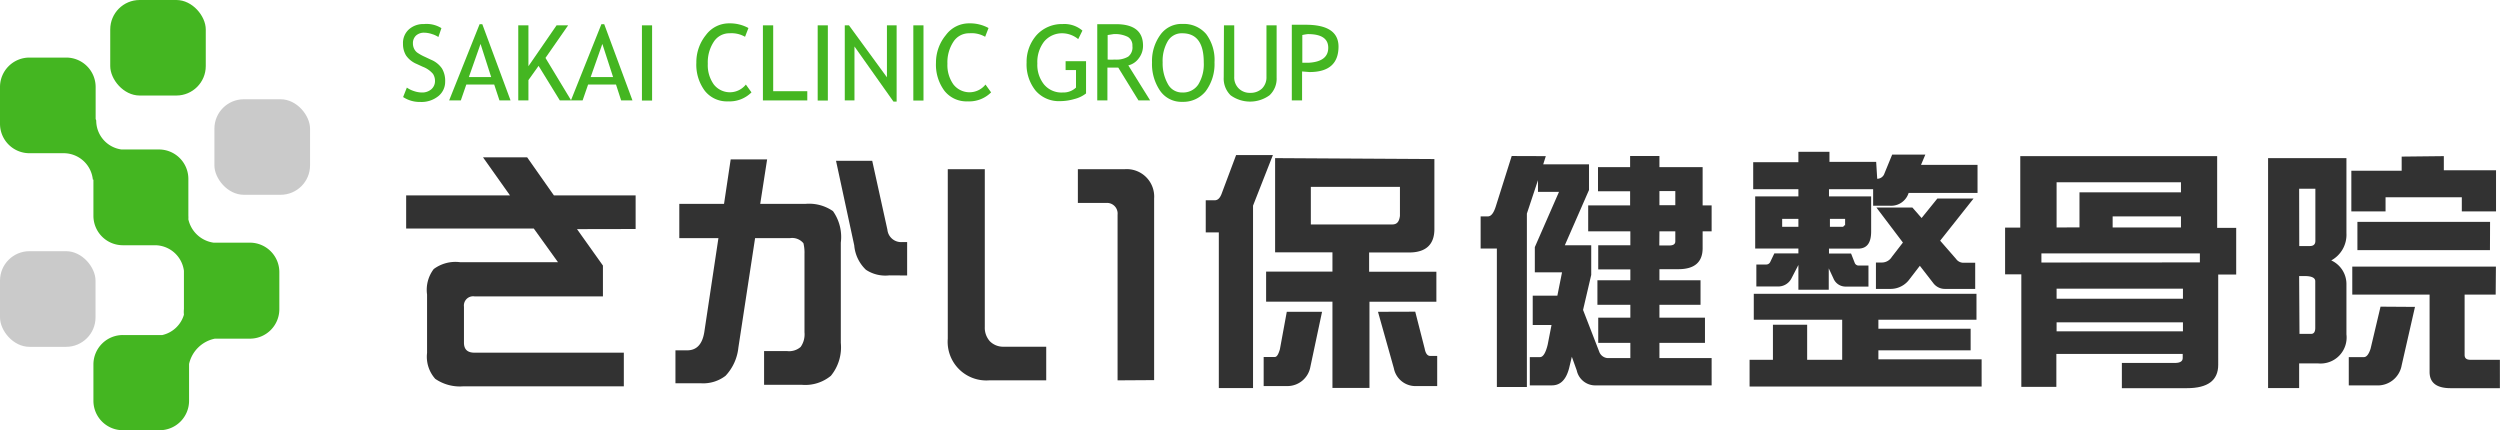 <svg xmlns="http://www.w3.org/2000/svg" viewBox="0 0 214.08 36.83"><defs><style>.cls-1,.cls-3{fill:#44b621;}.cls-1{fill-rule:evenodd;}.cls-2{fill:#cacaca;}.cls-4{fill:#323232;}</style></defs><title>logo_hoken</title><g id="レイヤー_2" data-name="レイヤー 2"><g id="レイヤー_2-2" data-name="レイヤー 2"><path class="cls-1" d="M21.41,20.78H18.29a2.58,2.58,0,0,1-2.16-2,2.45,2.45,0,0,0,0-.32V15.32a2.52,2.52,0,0,0-2.52-2.52H10.4a2.5,2.5,0,0,1-2.16-2.48l-.05-.13V7.45A2.52,2.52,0,0,0,5.67,4.93H2.52A2.52,2.52,0,0,0,0,7.45V10.6a2.52,2.52,0,0,0,2.52,2.52H5.47a2.51,2.51,0,0,1,2.48,2.26H8v3.1A2.52,2.52,0,0,0,10.49,21h2.78a2.51,2.51,0,0,1,2.48,2.19s0,.08,0,.12v3.15a2.52,2.52,0,0,0,0,.49,2.51,2.51,0,0,1-1.85,1.74l-.25,0H10.55A2.52,2.52,0,0,0,8,31.17v3.15a2.52,2.52,0,0,0,2.52,2.52h3.15a2.52,2.52,0,0,0,2.52-2.52V31.17s0,0,0,0A2.84,2.84,0,0,1,18.4,29h3a2.52,2.52,0,0,0,2.52-2.52V23.3A2.52,2.52,0,0,0,21.41,20.78Z"/><rect class="cls-2" y="21.51" width="8.18" height="8.19" rx="2.52" ry="2.52"/><rect class="cls-2" x="18.36" y="8.5" width="8.19" height="8.18" rx="2.52" ry="2.52"/><rect class="cls-3" x="9.44" width="8.18" height="8.18" rx="2.52" ry="2.52"/><path class="cls-3" d="M34.52,8.31l.32-.81a2.19,2.19,0,0,0,.61.3,2.13,2.13,0,0,0,.66.12,1.19,1.19,0,0,0,.83-.28.92.92,0,0,0,.31-.71,1.11,1.11,0,0,0-.17-.6,2.13,2.13,0,0,0-.87-.61l-.52-.24a2.08,2.08,0,0,1-.92-.73,1.88,1.88,0,0,1-.26-1A1.56,1.56,0,0,1,35,2.53a1.85,1.85,0,0,1,1.31-.47,2.39,2.39,0,0,1,1.49.35l-.26.76A2.06,2.06,0,0,0,37,2.92a2.19,2.19,0,0,0-.67-.12,1,1,0,0,0-.71.25.88.88,0,0,0-.26.65,1.05,1.05,0,0,0,.09.45.93.93,0,0,0,.26.34,3.84,3.84,0,0,0,.68.38l.53.25a2.1,2.1,0,0,1,.93.75A2.07,2.07,0,0,1,38.12,7a1.57,1.57,0,0,1-.58,1.23,2.3,2.3,0,0,1-1.56.5A2.57,2.57,0,0,1,34.52,8.31Z"/><path class="cls-3" d="M43.72,8.6,41.3,2.07h-.23L38.46,8.6h1l.47-1.36h2.39l.45,1.36Zm-1.66-2H40.15l1-2.84Z"/><polygon class="cls-3" points="47.94 8.6 46.12 5.64 45.25 6.86 45.25 8.6 44.38 8.6 44.38 2.17 45.25 2.17 45.25 5.67 47.66 2.17 48.65 2.17 46.71 4.96 48.91 8.6 47.94 8.6"/><path class="cls-3" d="M54.16,8.6,51.74,2.07H51.5L48.89,8.6h1l.47-1.36h2.39l.44,1.36Zm-1.66-2H50.58l1-2.84Z"/><rect class="cls-3" x="54.97" y="2.17" width="0.87" height="6.44"/><path class="cls-3" d="M64.09,2.4l-.29.75a2.32,2.32,0,0,0-1.32-.3,1.58,1.58,0,0,0-1.36.73,3.2,3.2,0,0,0-.51,1.88,2.83,2.83,0,0,0,.52,1.78,1.75,1.75,0,0,0,2.74,0l.48.67a2.65,2.65,0,0,1-2,.77,2.4,2.4,0,0,1-2-.91,3.74,3.74,0,0,1-.72-2.4A3.69,3.69,0,0,1,60.45,3a2.45,2.45,0,0,1,2-1A3.28,3.28,0,0,1,64.09,2.4Z"/><polygon class="cls-3" points="65.33 8.6 65.33 2.17 66.21 2.17 66.21 7.81 69.13 7.81 69.13 8.6 65.33 8.6"/><rect class="cls-3" x="70.02" y="2.17" width="0.87" height="6.44"/><polygon class="cls-3" points="76.51 8.7 73.17 3.98 73.17 8.6 72.34 8.6 72.34 2.17 72.7 2.17 75.95 6.62 75.95 2.17 76.78 2.17 76.78 8.7 76.51 8.7"/><rect class="cls-3" x="78.21" y="2.17" width="0.87" height="6.44"/><path class="cls-3" d="M84.65,2.4l-.29.75A2.32,2.32,0,0,0,83,2.85a1.58,1.58,0,0,0-1.36.73,3.2,3.2,0,0,0-.51,1.88,2.83,2.83,0,0,0,.52,1.78,1.75,1.75,0,0,0,2.74,0l.48.67a2.65,2.65,0,0,1-2,.77,2.4,2.4,0,0,1-2-.91,3.74,3.74,0,0,1-.72-2.4A3.68,3.68,0,0,1,81,3a2.45,2.45,0,0,1,2-1A3.28,3.28,0,0,1,84.65,2.4Z"/><path class="cls-3" d="M92.69,2.62l-.36.73A2.19,2.19,0,0,0,91,2.85a2,2,0,0,0-1.59.71,2.87,2.87,0,0,0-.58,1.88,2.68,2.68,0,0,0,.57,1.79A1.94,1.94,0,0,0,91,7.92a1.57,1.57,0,0,0,1.14-.42V6h-.89V5.24H93V8a2.64,2.64,0,0,1-1,.48,4.38,4.38,0,0,1-1.22.18,2.62,2.62,0,0,1-2.1-.9,3.57,3.57,0,0,1-.77-2.4A3.46,3.46,0,0,1,88.77,3,2.93,2.93,0,0,1,91,2.06,2.37,2.37,0,0,1,92.69,2.62Z"/><path class="cls-3" d="M98.49,8.6l-1.87-3a1.55,1.55,0,0,0,.89-.6,1.74,1.74,0,0,0,.37-1.09q0-1.84-2.32-1.84l-.92,0-.68,0V8.6h.87V5.79l.93,0L97.49,8.6ZM95.36,2.92a2.42,2.42,0,0,1,1.22.24.84.84,0,0,1,.39.78,1,1,0,0,1-.36.91,2,2,0,0,1-1.15.25,4.47,4.47,0,0,1-.61,0V3Z"/><path class="cls-3" d="M99.34,7.77a2.21,2.21,0,0,0,1.9.95,2.46,2.46,0,0,0,2-.9A3.89,3.89,0,0,0,104,5.33a3.69,3.69,0,0,0-.71-2.41,2.5,2.5,0,0,0-2-.87A2.23,2.23,0,0,0,99.35,3a3.81,3.81,0,0,0-.7,2.34A4.05,4.05,0,0,0,99.34,7.77ZM100,3.52a1.38,1.38,0,0,1,1.24-.67q1.84,0,1.84,2.48a3.31,3.31,0,0,1-.47,1.91,1.56,1.56,0,0,1-1.37.68A1.36,1.36,0,0,1,100,7.18a3.58,3.58,0,0,1-.44-1.84A3.35,3.35,0,0,1,100,3.52Z"/><path class="cls-3" d="M104.81,2.17h.88v4.4a1.32,1.32,0,0,0,.38,1,1.34,1.34,0,0,0,1,.38,1.41,1.41,0,0,0,1-.37,1.34,1.34,0,0,0,.38-1V2.17h.87V6.64a1.94,1.94,0,0,1-.61,1.52,2.84,2.84,0,0,1-3.33,0,2,2,0,0,1-.59-1.54Z"/><path class="cls-3" d="M112.14,6.17q2.47,0,2.48-2.17,0-1.88-2.8-1.88l-1.2,0V8.6h.88V6.12ZM112,2.92q1.74,0,1.74,1.17t-1.63,1.28l-.59,0V3A3.52,3.52,0,0,1,112,2.92Z"/><path class="cls-4" d="M49.41,19.62l2.22,3.12v2.64h-11a.79.79,0,0,0-.9.88v3.08c0,.57.29.86.9.86H53.42v2.88H39.69a3.71,3.71,0,0,1-2.42-.64,2.84,2.84,0,0,1-.7-2.22v-5a2.94,2.94,0,0,1,.57-2.18,3.12,3.12,0,0,1,2.24-.59h8.4l-2.07-2.88H34.78V16.73h8.89l-2.31-3.26h3.78l2.29,3.26h7v2.88Z"/><path class="cls-4" d="M71.15,32.18a3.45,3.45,0,0,1-2.51.77H65.43V30.06h1.94a1.5,1.5,0,0,0,1.19-.35,1.86,1.86,0,0,0,.33-1.25V21.73a3.36,3.36,0,0,0-.09-.9,1.25,1.25,0,0,0-1.14-.44h-3l-1.43,9.37a4.15,4.15,0,0,1-1.1,2.42,3.14,3.14,0,0,1-2.11.64H57.84V30h1c.81,0,1.3-.51,1.47-1.56l1.21-8.05H58.17V17.46H62l.57-3.81h3.12l-.59,3.81h3.85a3.59,3.59,0,0,1,2.38.62A3.83,3.83,0,0,1,72,20.78v8.58A3.85,3.85,0,0,1,71.15,32.18Zm5-8.6a3,3,0,0,1-2-.48,3.26,3.26,0,0,1-1-2.09l-1.56-7.24h3.1l1.3,5.9a1.18,1.18,0,0,0,1.25,1.06h.44v2.86Z"/><path class="cls-4" d="M84.7,32.57A3.31,3.31,0,0,1,81.16,29V14.49h3.17V28a1.73,1.73,0,0,0,.44,1.23,1.61,1.61,0,0,0,1.19.46h3.63v2.88Zm11,0V18.38a.91.91,0,0,0-1-1h-2.4V14.49h4A2.35,2.35,0,0,1,98.83,17V32.55Z"/><path class="cls-4" d="M118,26.7l1.36,4.84a1.88,1.88,0,0,0,1.91,1.52h1.8V30.48h-.59c-.24,0-.4-.2-.48-.62l-.81-3.17Zm-7.81,0-.59,3.21c-.13.44-.26.66-.44.66h-.95v2.49h2a2,2,0,0,0,2-1.65l1-4.71Zm-1-13.16v8.07h4.91v1.65h-5.68v2.57h5.68v7.39h3.17V25.84H123V23.27h-5.76V21.62h3.43c1.43,0,2.16-.68,2.16-2v-6Zm-3.34-.26-1.21,3.23c-.15.44-.35.64-.62.64h-.77V19.9h1.12V33.23h2.93V17.61L109,13.28Zm13.4,5.94h-7V16h7.63v2.49C119.81,19,119.62,19.22,119.22,19.22Z"/><path class="cls-4" d="M142.1,19.81h1.36v.86c0,.24-.18.35-.51.35h-.86Zm-12.65-6.45-1.36,4.31c-.18.57-.4.86-.68.86h-.62v2.75h1.39V33.14h2.57V18.29l.95-2.86v1h1.8l-2.07,4.73v2.16h2.33l-.4,2h-2.11v2.51h1.61l-.33,1.69q-.26,1.06-.66,1.06H131V33h1.89c.73,0,1.21-.48,1.47-1.45l.24-1,.42,1.17A1.62,1.62,0,0,0,136.69,33h9.88V30.66H142.1v-1.3H146V27.2H142.1V26.1h3.52V24H142.1v-.95h1.63c1.36,0,2.07-.59,2.07-1.8V19.81h.77V17.59h-.77V14.31h-3.7v-.95h-2.51v.95h-2.75v2.07h2.75v1.21H136v2.22h3.61V21h-2.75v2.07h2.75V24h-2.82V26.1h2.82v1.1h-2.75v2.16h2.75v1.3h-1.8a.82.82,0,0,1-.86-.53l-1.39-3.59.7-3V21H134l2.07-4.73V14.07h-3.92l.22-.7Zm12.65,3h1.36v1.21H142.1Z"/><path class="cls-4" d="M169.25,27.38h-8.4v.77h7.9V30h-7.9v.77h8.84v2.33H149.82V30.81h2v-3h2.93v3h3V27.38h-7.57V25.16h19.07ZM169,17l-2.86,3.61,1.36,1.56a.77.77,0,0,0,.64.33h1v2.24h-2.6a1.24,1.24,0,0,1-1-.51l-1.14-1.47-.9,1.17a2,2,0,0,1-1.58.81h-1.28V22.48h.51A1,1,0,0,0,162,22l.95-1.23-2.27-3h3.08l.79.9L165.9,17Zm-15,1.74h-1.39v.68H154Zm4,.57v-.57h-1.3v.68h1.12C157.85,19.39,157.92,19.37,157.92,19.29Zm2.75-4a.66.66,0,0,0,.62-.46l.66-1.61h2.84l-.37.88h4.84v2.4h-5.9l0,0a1.57,1.57,0,0,1-1.56,1.1H160.4V16.2h-3.78v.62h3.61v3c0,1-.37,1.47-1.12,1.47h-2.49v.42h1.89l.31.79a.36.36,0,0,0,.37.24H160v1.8h-2a1.12,1.12,0,0,1-1-.7l-.4-.86v1.83H154V22.69l-.59,1.14a1.27,1.27,0,0,1-1.21.7h-1.8V22.65h.86a.37.37,0,0,0,.33-.22l.35-.73H154v-.42h-3.7V16.82H154V16.2h-3.87V13.89H154V13h2.66v.86h4Z"/><path class="cls-4" d="M180.91,19.48v-.95h5.85v.95Zm-4.8,0V15.61h10.65v.86h-8.69v3Zm0,3h-1.3V21.7h13.57v.77Zm0,3.1v-.86h10.82v.86Zm13.75-12.21H173v6.12h-1.3v4h1.39v9.64h3V30.31h10.82v.35c0,.29-.24.42-.68.42H181.7v2.16h5.57c1.78,0,2.68-.66,2.68-2V23.51h1.54v-4h-1.63Zm-13.75,15v-.77h10.82v.77Z"/><path class="cls-4" d="M203.85,26.26,203,29.85c-.15.48-.35.73-.57.73h-1.3V33h2.33a2.08,2.08,0,0,0,2.2-1.72l1.14-5Zm9.88-3.43h-12.3v2.4h6.62v6.62c0,.92.59,1.39,1.8,1.39h4.22V30.81h-2.51c-.35,0-.51-.13-.51-.42V25.23h2.66ZM213.23,19H201.87v2.42h11.35Zm-7.57-5.59v1.21h-4.31V18.1h2.93V16.89h6.53V18.1h2.93V14.58h-4.47V13.37Zm-8.78,17.71h1.63a2.23,2.23,0,0,0,2.42-2.49V24.3a2.22,2.22,0,0,0-1.3-2,2.5,2.5,0,0,0,1.3-2.33V13.54h-6.71V33.23h2.66Zm0-7.48h.48c.59,0,.9.15.9.44v4c0,.35-.13.51-.35.51h-1Zm0-7.48h1.39v4.47c0,.31-.18.44-.48.44h-.9Z"/></g></g></svg>